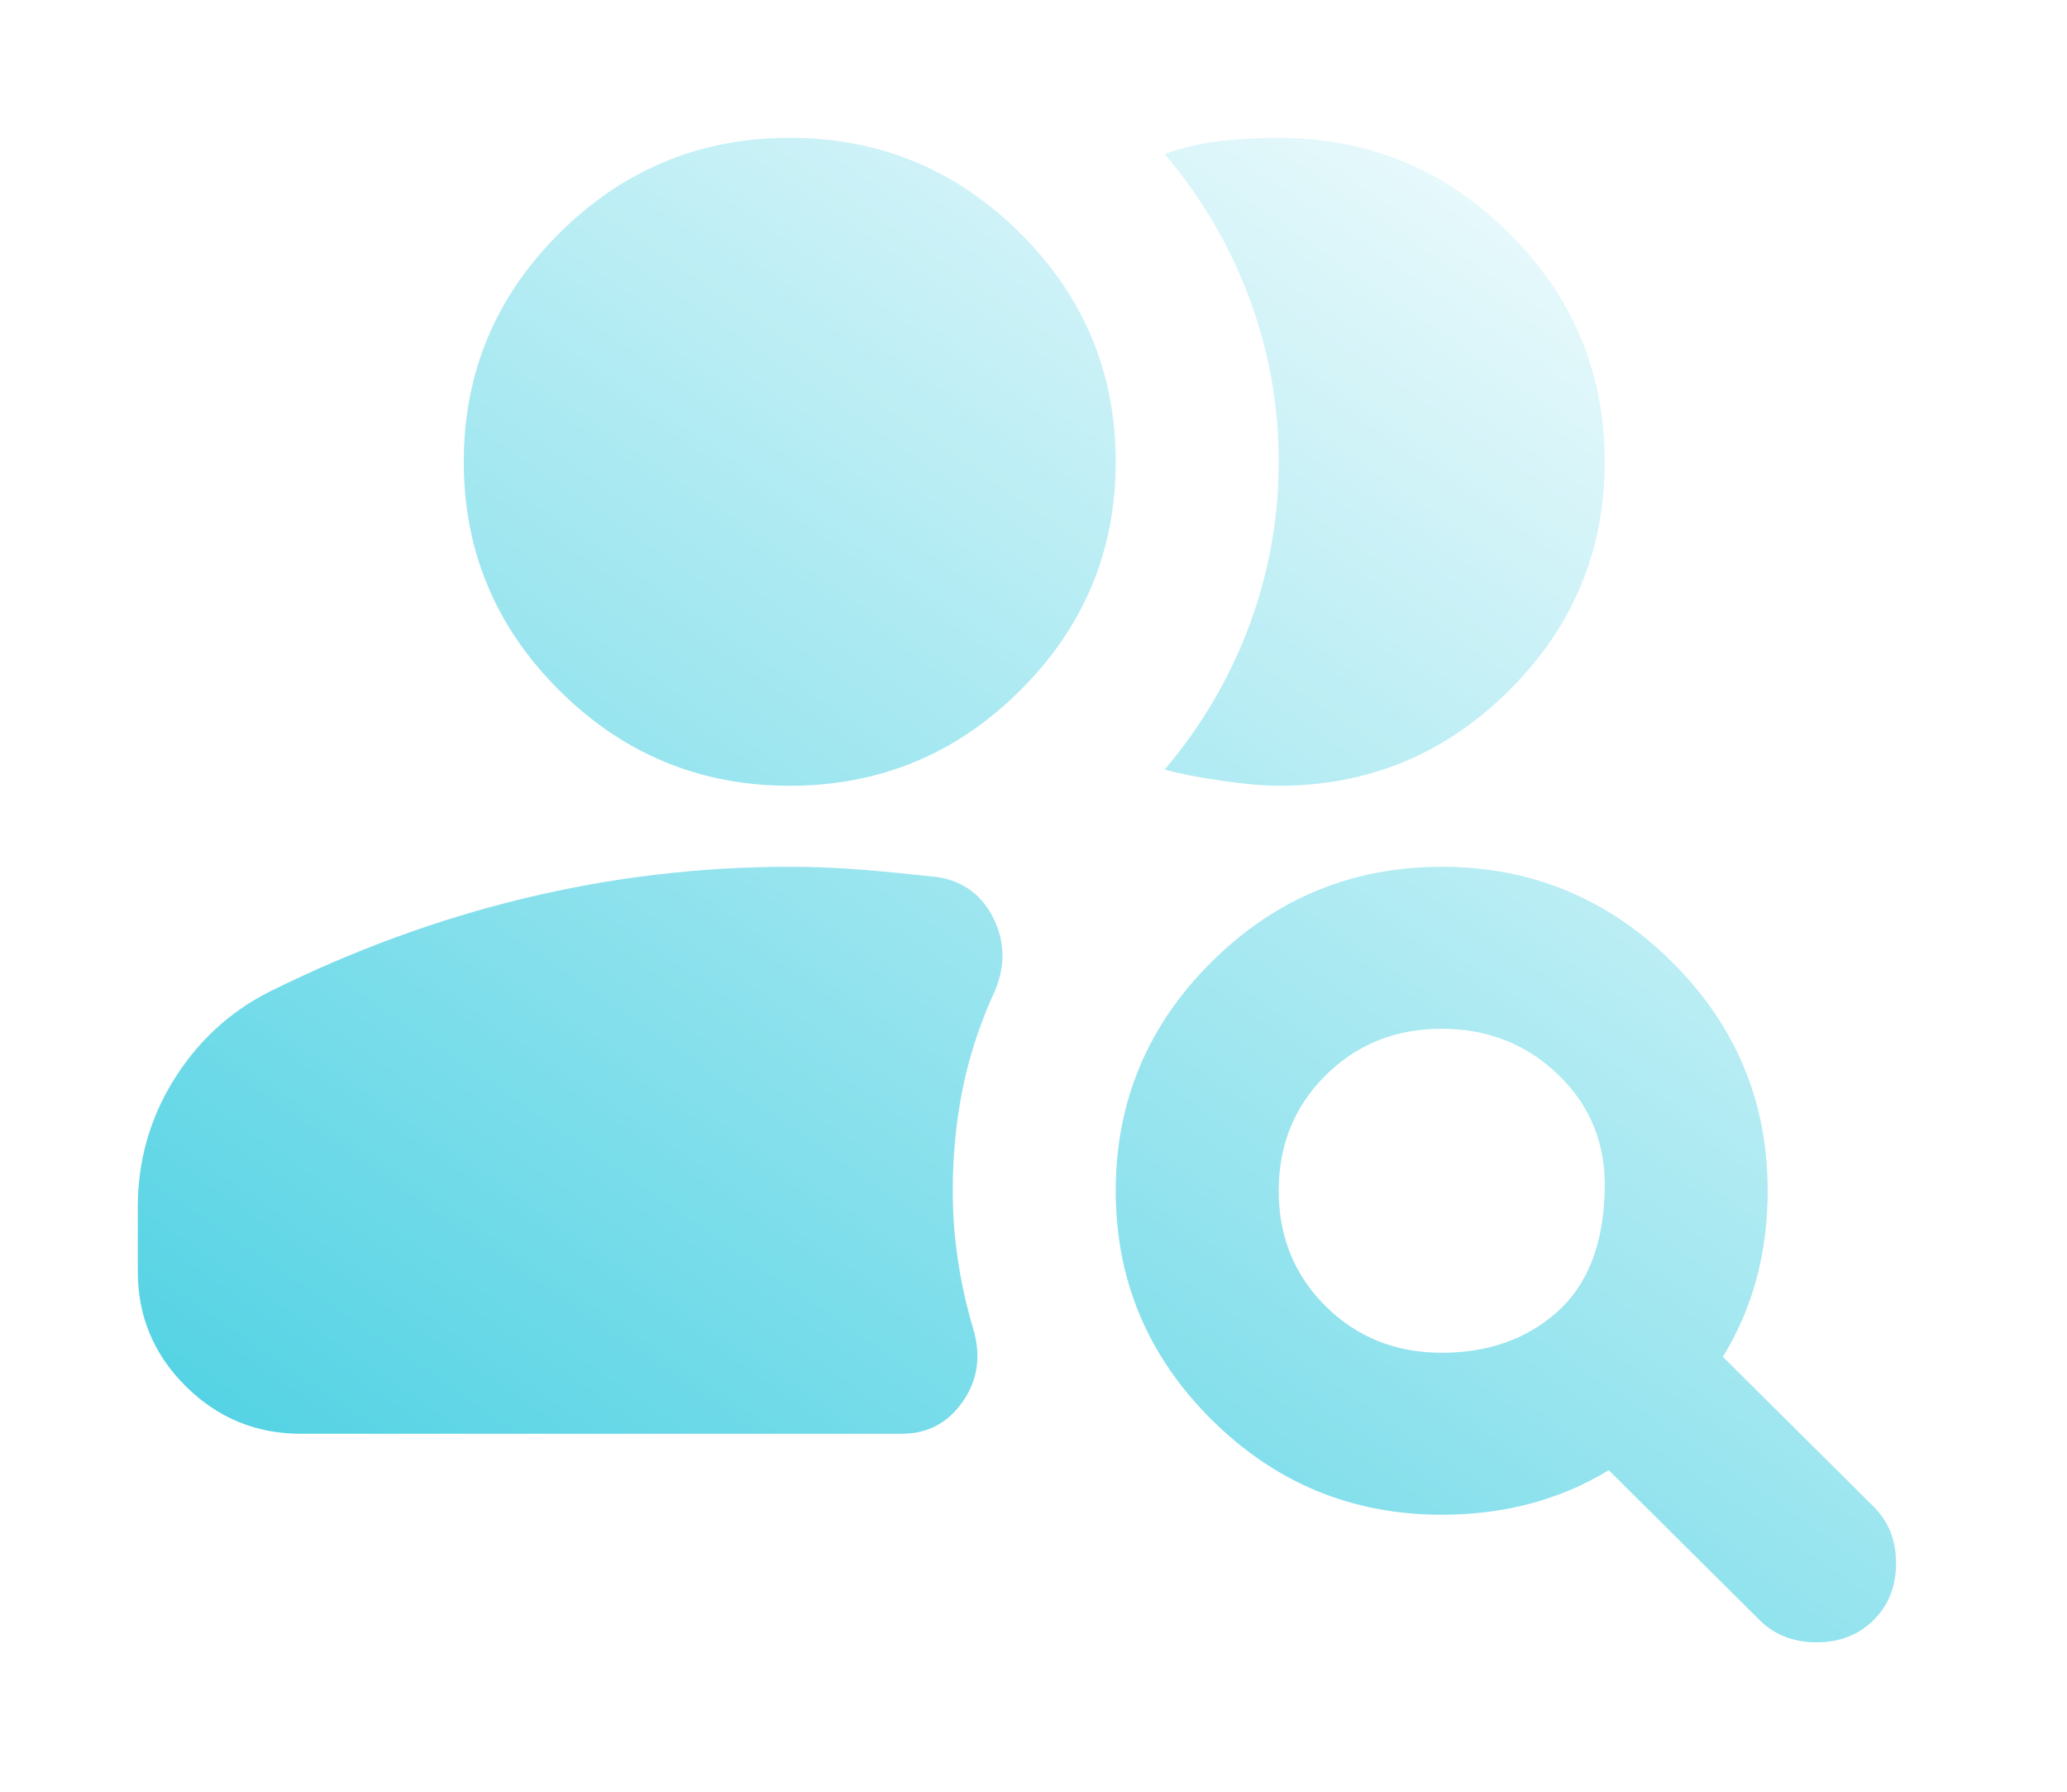 <svg preserveAspectRatio="none" width="100%" height="100%" overflow="visible" style="display: block;" viewBox="0 0 60 52" fill="none" xmlns="http://www.w3.org/2000/svg">
<g id="Vector" filter="url(#filter0_d_2001_6644)">
<path d="M41.85 35.26C43.19 35.26 44.304 34.868 45.191 34.085C46.078 33.301 46.541 32.126 46.581 30.559C46.62 29.227 46.177 28.11 45.25 27.209C44.324 26.308 43.19 25.857 41.85 25.857C40.509 25.857 39.386 26.308 38.479 27.209C37.572 28.11 37.118 29.227 37.118 30.559C37.118 31.891 37.572 33.007 38.479 33.908C39.386 34.809 40.509 35.26 41.85 35.26ZM51.076 43.017L46.699 38.669C45.989 39.099 45.231 39.423 44.422 39.638C43.614 39.854 42.757 39.961 41.85 39.961C39.248 39.961 37.02 39.041 35.167 37.199C33.314 35.358 32.387 33.145 32.387 30.559C32.387 27.973 33.314 25.759 35.167 23.918C37.02 22.077 39.248 21.156 41.85 21.156C44.452 21.156 46.679 22.077 48.533 23.918C50.386 25.759 51.312 27.973 51.312 30.559C51.312 31.46 51.204 32.312 50.987 33.115C50.77 33.918 50.445 34.672 50.011 35.378L54.387 39.726C54.821 40.157 55.038 40.706 55.038 41.372C55.038 42.038 54.821 42.586 54.387 43.017C53.954 43.448 53.402 43.664 52.731 43.664C52.061 43.664 51.509 43.448 51.076 43.017ZM8.731 37.611C7.43 37.611 6.316 37.15 5.39 36.23C4.463 35.309 4 34.202 4 32.909V31.029C4 29.697 4.345 28.473 5.035 27.356C5.725 26.239 6.642 25.387 7.785 24.8C10.229 23.585 12.713 22.674 15.237 22.067C17.76 21.46 20.323 21.156 22.925 21.156C23.634 21.156 24.344 21.185 25.054 21.244C25.764 21.303 26.473 21.372 27.183 21.45C27.971 21.567 28.533 21.989 28.868 22.713C29.204 23.438 29.174 24.192 28.78 24.976C28.386 25.877 28.1 26.788 27.922 27.709C27.745 28.629 27.656 29.579 27.656 30.559C27.656 31.225 27.705 31.891 27.804 32.557C27.902 33.223 28.05 33.889 28.247 34.555C28.484 35.338 28.386 36.044 27.952 36.67C27.518 37.297 26.927 37.611 26.178 37.611H8.731ZM46.581 9.403C46.581 11.988 45.654 14.202 43.801 16.043C41.948 17.885 39.721 18.805 37.118 18.805C36.685 18.805 36.133 18.756 35.463 18.658C34.792 18.561 34.24 18.453 33.807 18.335C34.871 17.081 35.689 15.691 36.261 14.163C36.833 12.635 37.118 11.048 37.118 9.403C37.118 7.757 36.833 6.171 36.261 4.643C35.689 3.115 34.871 1.724 33.807 0.47C34.359 0.274 34.911 0.147 35.463 0.088C36.014 0.029 36.566 0 37.118 0C39.721 0 41.948 0.921 43.801 2.762C45.654 4.603 46.581 6.817 46.581 9.403ZM22.925 18.805C20.323 18.805 18.095 17.885 16.242 16.043C14.389 14.202 13.462 11.988 13.462 9.403C13.462 6.817 14.389 4.603 16.242 2.762C18.095 0.921 20.323 0 22.925 0C25.527 0 27.755 0.921 29.608 2.762C31.461 4.603 32.387 6.817 32.387 9.403C32.387 11.988 31.461 14.202 29.608 16.043C27.755 17.885 25.527 18.805 22.925 18.805Z" fill="url(#paint0_linear_2001_6644)"/>
</g>
<defs>
<filter id="filter0_d_2001_6644" x="0" y="0" width="59.038" height="51.664" filterUnits="userSpaceOnUse" color-interpolation-filters="sRGB">
<feFlood flood-opacity="0" result="BackgroundImageFix"/>
<feColorMatrix in="SourceAlpha" type="matrix" values="0 0 0 0 0 0 0 0 0 0 0 0 0 0 0 0 0 0 127 0" result="hardAlpha"/>
<feOffset dy="4"/>
<feGaussianBlur stdDeviation="2"/>
<feComposite in2="hardAlpha" operator="out"/>
<feColorMatrix type="matrix" values="0 0 0 0 0 0 0 0 0 0 0 0 0 0 0 0 0 0 0.25 0"/>
<feBlend mode="normal" in2="BackgroundImageFix" result="effect1_dropShadow_2001_6644"/>
<feBlend mode="normal" in="SourceGraphic" in2="effect1_dropShadow_2001_6644" result="shape"/>
</filter>
<linearGradient id="paint0_linear_2001_6644" x1="55.038" y1="-4.16227e-06" x2="18.419" y2="53.528" gradientUnits="userSpaceOnUse">
<stop stop-color="white"/>
<stop offset="1" stop-color="#41CEE1"/>
</linearGradient>
</defs>
</svg>
